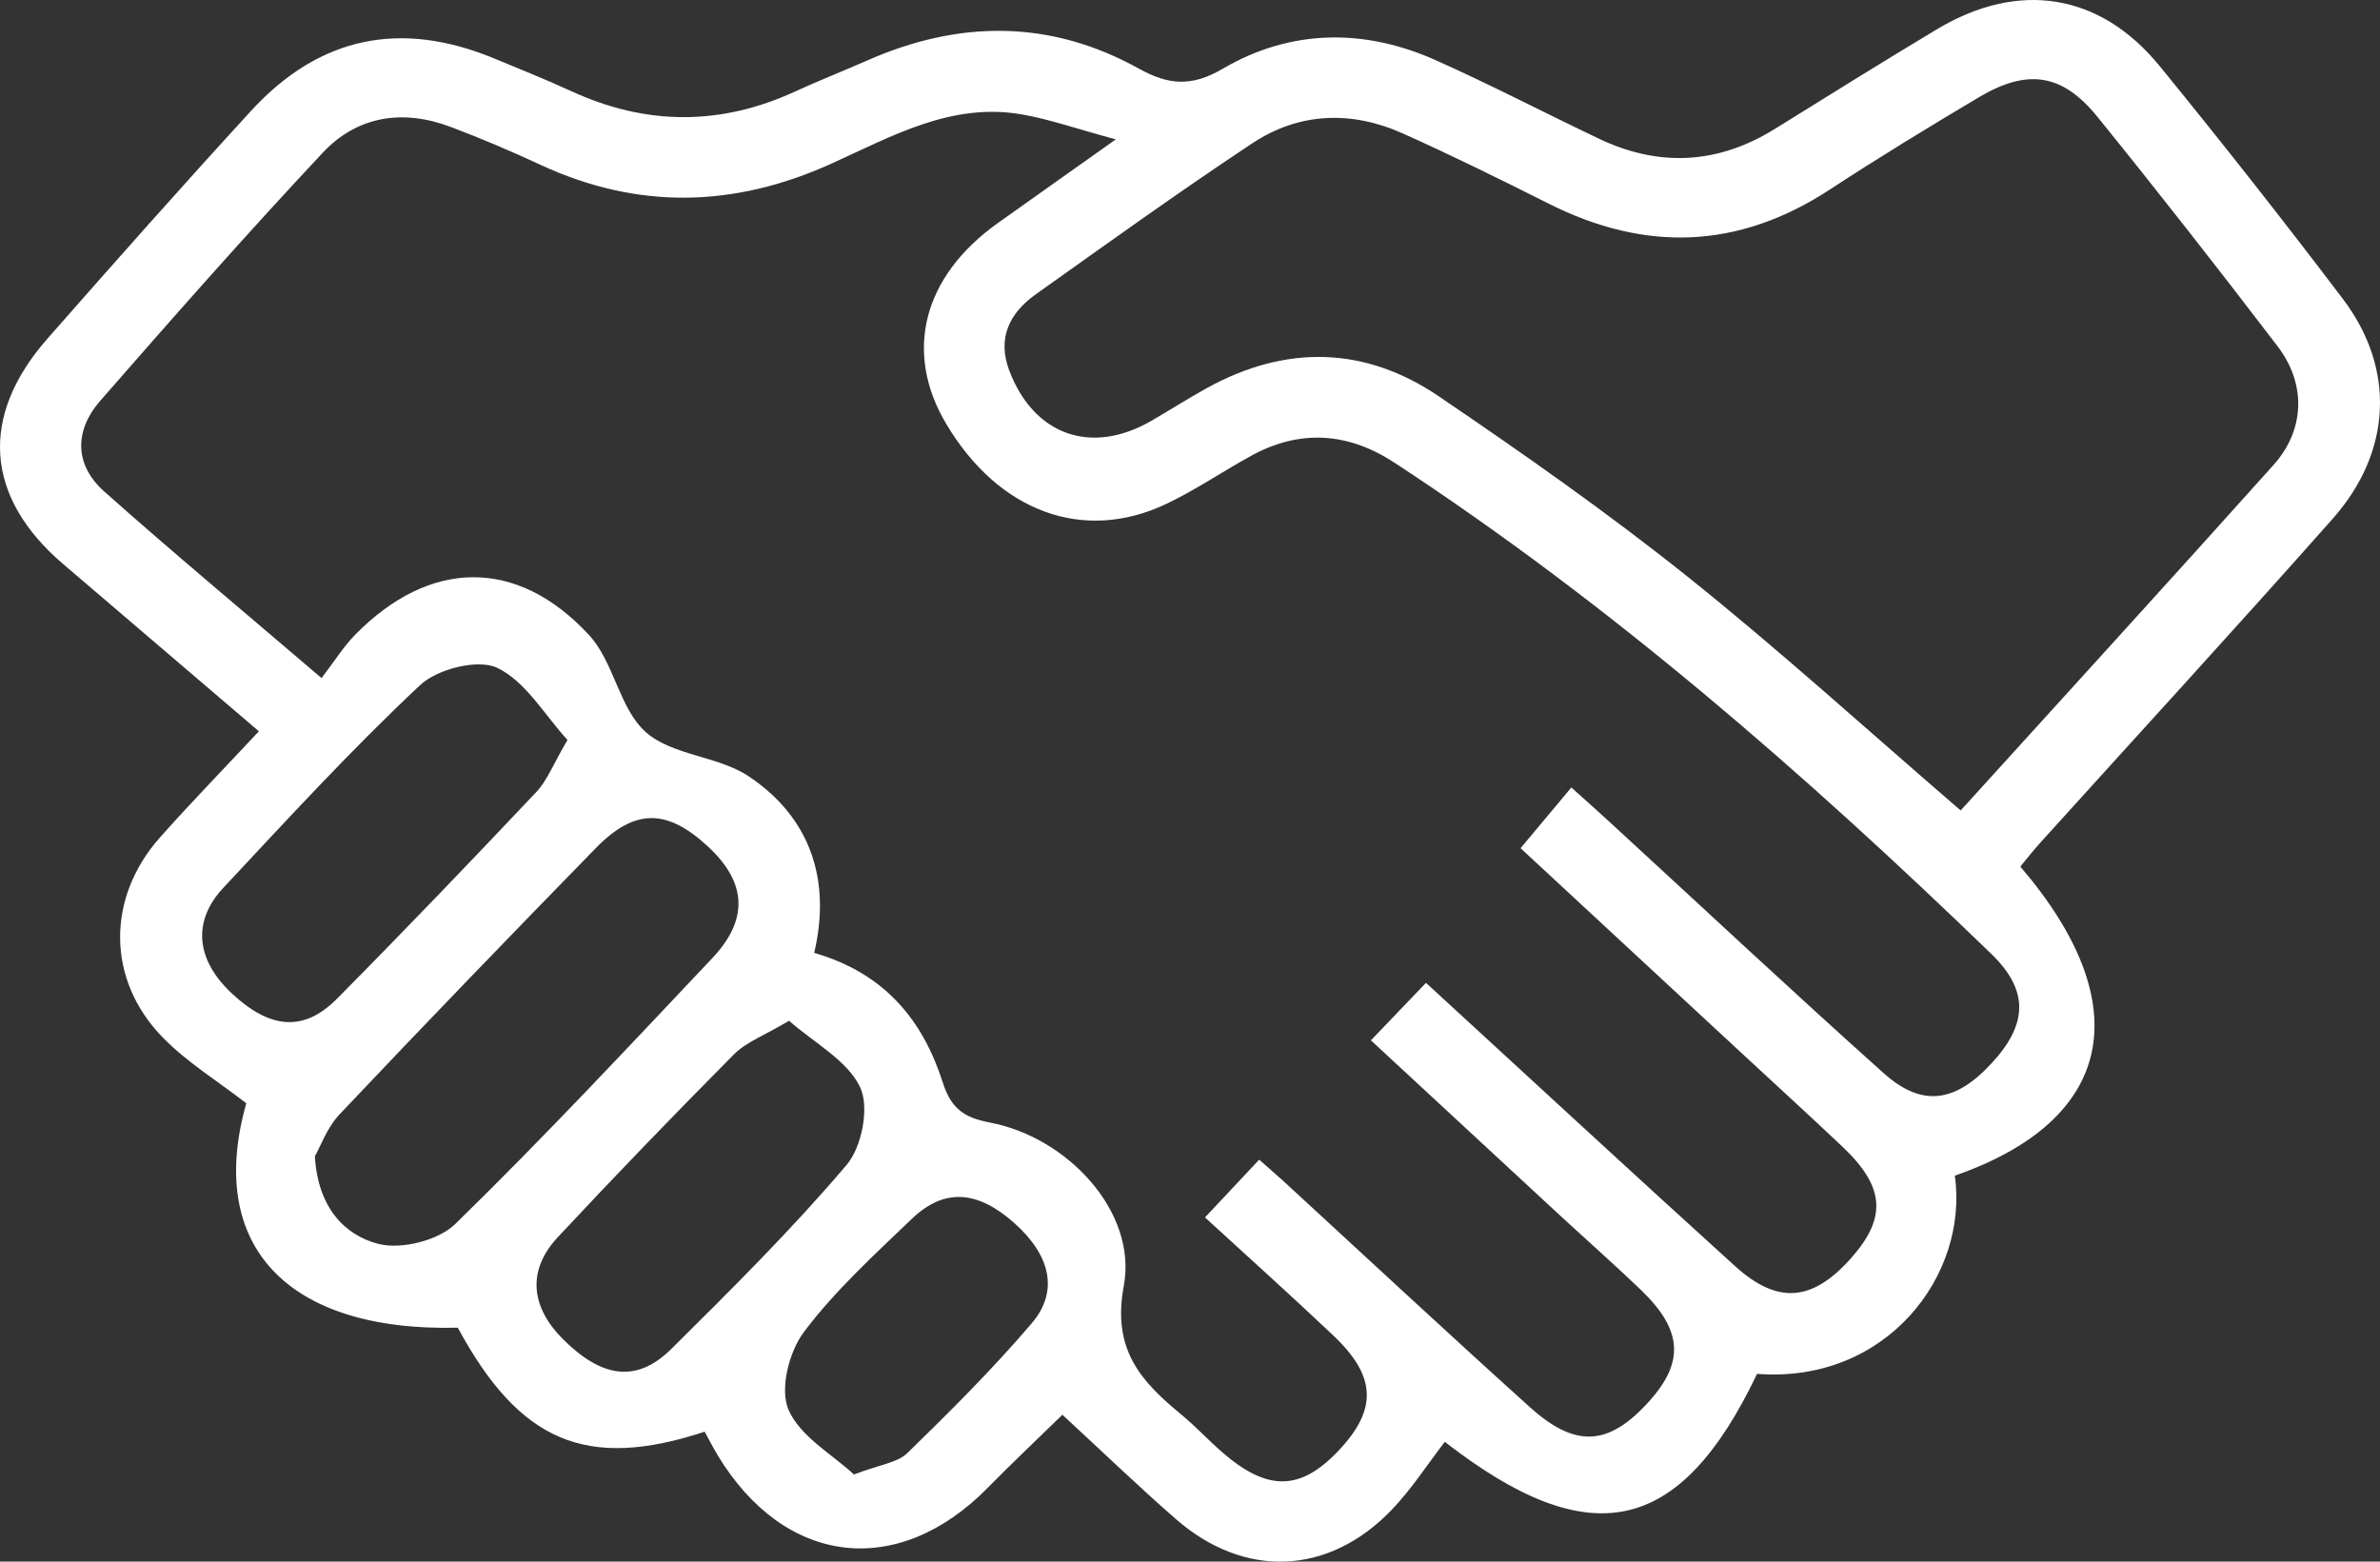 <?xml version="1.0" encoding="UTF-8"?> <svg xmlns="http://www.w3.org/2000/svg" width="96" height="63" viewBox="0 0 96 63" fill="none"><rect x="0" y="0" width="96" height="63" fill="#333333" stroke="none"/><path d="M78.851 47.433C79.413 51.446 76.093 55.825 70.873 55.425C67.763 61.937 64.136 62.719 58.278 58.167C57.564 59.092 56.926 60.092 56.118 60.928C53.579 63.559 50.188 63.692 47.431 61.283C45.892 59.941 44.419 58.518 42.853 57.074C41.778 58.123 40.792 59.052 39.842 60.021C36.205 63.719 31.65 63.177 28.946 58.705C28.759 58.394 28.594 58.065 28.424 57.758C23.654 59.327 20.964 58.176 18.465 53.562C11.559 53.731 8.311 50.228 9.935 44.508C8.779 43.614 7.548 42.859 6.57 41.859C4.295 39.534 4.286 36.227 6.45 33.787C7.726 32.351 9.069 30.973 10.443 29.502C7.744 27.195 5.143 24.972 2.546 22.754C-0.604 20.061 -0.849 16.807 1.912 13.664C4.625 10.575 7.351 7.499 10.127 4.472C12.888 1.463 16.168 0.796 19.951 2.365C20.986 2.796 22.026 3.21 23.043 3.677C26.05 5.063 29.049 5.081 32.065 3.694C33.024 3.254 34.01 2.868 34.978 2.441C38.686 0.805 42.358 0.783 45.932 2.765C47.11 3.419 48.038 3.525 49.319 2.774C52.058 1.17 55.025 1.134 57.93 2.436C60.143 3.428 62.298 4.548 64.488 5.592C66.929 6.757 69.303 6.624 71.605 5.192C73.773 3.845 75.937 2.494 78.124 1.183C81.421 -0.795 84.705 -0.288 87.118 2.672C89.635 5.757 92.098 8.886 94.503 12.06C96.635 14.873 96.484 18.229 94.088 20.932C90.206 25.314 86.248 29.626 82.322 33.969C82.032 34.289 81.764 34.631 81.492 34.96C86.262 40.525 85.293 45.192 78.837 47.433H78.851ZM50.786 46.779C51.228 47.17 51.514 47.415 51.786 47.664C55.087 50.7 58.371 53.758 61.704 56.763C63.556 58.434 64.89 58.336 66.514 56.54C67.951 54.945 67.87 53.656 66.188 52.038C65.153 51.046 64.078 50.095 63.025 49.126C60.477 46.77 57.934 44.414 55.297 41.97C56.114 41.116 56.792 40.41 57.519 39.65C61.722 43.508 65.836 47.317 69.99 51.082C71.712 52.642 73.113 52.5 74.657 50.766C76.111 49.131 76.035 47.895 74.335 46.277C72.934 44.948 71.502 43.65 70.088 42.334C67.094 39.556 64.1 36.782 61.334 34.218C62.092 33.311 62.717 32.564 63.382 31.769C63.908 32.24 64.368 32.649 64.823 33.066C68.54 36.48 72.225 39.934 75.986 43.299C77.543 44.69 78.886 44.477 80.363 42.863C81.804 41.29 81.827 39.938 80.319 38.48C72.832 31.24 65.001 24.403 56.261 18.674C54.378 17.438 52.428 17.3 50.438 18.403C49.296 19.034 48.208 19.776 47.03 20.336C43.688 21.914 40.27 20.639 38.164 17.096C36.446 14.202 37.227 11.157 40.239 9.006C41.68 7.979 43.121 6.961 45.008 5.623C43.407 5.192 42.313 4.801 41.185 4.61C38.356 4.13 35.956 5.508 33.537 6.601C29.611 8.379 25.729 8.468 21.803 6.65C20.62 6.099 19.416 5.588 18.193 5.126C16.266 4.392 14.419 4.668 13.022 6.157C9.957 9.428 6.99 12.793 4.041 16.171C3.001 17.363 2.988 18.745 4.206 19.829C6.985 22.301 9.845 24.683 12.969 27.355C13.482 26.688 13.848 26.097 14.32 25.612C17.328 22.545 20.857 22.474 23.766 25.626C24.77 26.715 24.98 28.586 26.05 29.537C27.121 30.484 28.973 30.493 30.209 31.324C32.712 33 33.528 35.538 32.841 38.441C35.732 39.276 37.24 41.205 38.03 43.677C38.374 44.748 38.909 45.09 39.931 45.286C43.085 45.886 45.879 48.913 45.33 51.869C44.848 54.451 46.017 55.722 47.659 57.074C48.234 57.549 48.743 58.105 49.309 58.594C51.13 60.176 52.464 60.15 54.003 58.51C55.565 56.852 55.52 55.522 53.776 53.873C52.111 52.295 50.407 50.766 48.605 49.113C49.372 48.291 50.046 47.575 50.795 46.779H50.786ZM79.083 32.698C83.353 27.99 87.551 23.394 91.705 18.758C92.968 17.349 93.039 15.505 91.87 13.971C89.492 10.855 87.074 7.766 84.606 4.717C83.188 2.965 81.787 2.761 79.832 3.917C77.798 5.126 75.777 6.357 73.796 7.655C70.115 10.059 66.358 10.175 62.467 8.215C60.522 7.237 58.568 6.272 56.582 5.383C54.512 4.454 52.401 4.53 50.51 5.783C47.552 7.744 44.665 9.819 41.774 11.877C40.721 12.629 40.212 13.642 40.712 14.953C41.698 17.554 44.009 18.376 46.427 16.985C47.181 16.549 47.917 16.078 48.68 15.656C51.862 13.9 55.052 13.962 58.037 15.989C61.437 18.296 64.814 20.665 68.022 23.225C71.766 26.217 75.313 29.444 79.078 32.689L79.083 32.698ZM12.701 46.646C12.821 48.722 13.906 49.828 15.258 50.18C16.181 50.42 17.685 50.046 18.367 49.375C21.923 45.904 25.314 42.272 28.727 38.658C30.218 37.08 30.115 35.591 28.553 34.147C26.907 32.622 25.609 32.604 24.038 34.209C20.567 37.765 17.114 41.339 13.7 44.952C13.183 45.499 12.915 46.277 12.701 46.646V46.646ZM22.892 29.853C21.959 28.835 21.201 27.488 20.054 26.941C19.277 26.573 17.636 26.986 16.94 27.644C14.173 30.24 11.599 33.044 9.007 35.818C7.739 37.174 7.913 38.729 9.341 40.067C10.889 41.521 12.255 41.641 13.593 40.29C16.311 37.547 18.983 34.76 21.633 31.951C22.079 31.48 22.32 30.817 22.892 29.848V29.853ZM31.828 41.179C30.833 41.774 30.102 42.036 29.611 42.53C27.202 44.957 24.823 47.419 22.494 49.917C21.267 51.237 21.392 52.7 22.695 54.011C24.279 55.598 25.685 55.798 27.077 54.42C29.504 52.015 31.94 49.597 34.148 46.997C34.769 46.268 35.077 44.663 34.693 43.859C34.18 42.779 32.85 42.081 31.828 41.179ZM34.438 59.487C35.487 59.083 36.197 59.012 36.594 58.625C38.325 56.94 40.042 55.229 41.609 53.393C42.724 52.091 42.371 50.637 40.908 49.335C39.431 48.024 38.093 47.917 36.785 49.166C35.264 50.624 33.684 52.064 32.426 53.736C31.824 54.536 31.445 56.047 31.806 56.874C32.275 57.954 33.577 58.678 34.438 59.478V59.487Z" fill="white"></path></svg> 